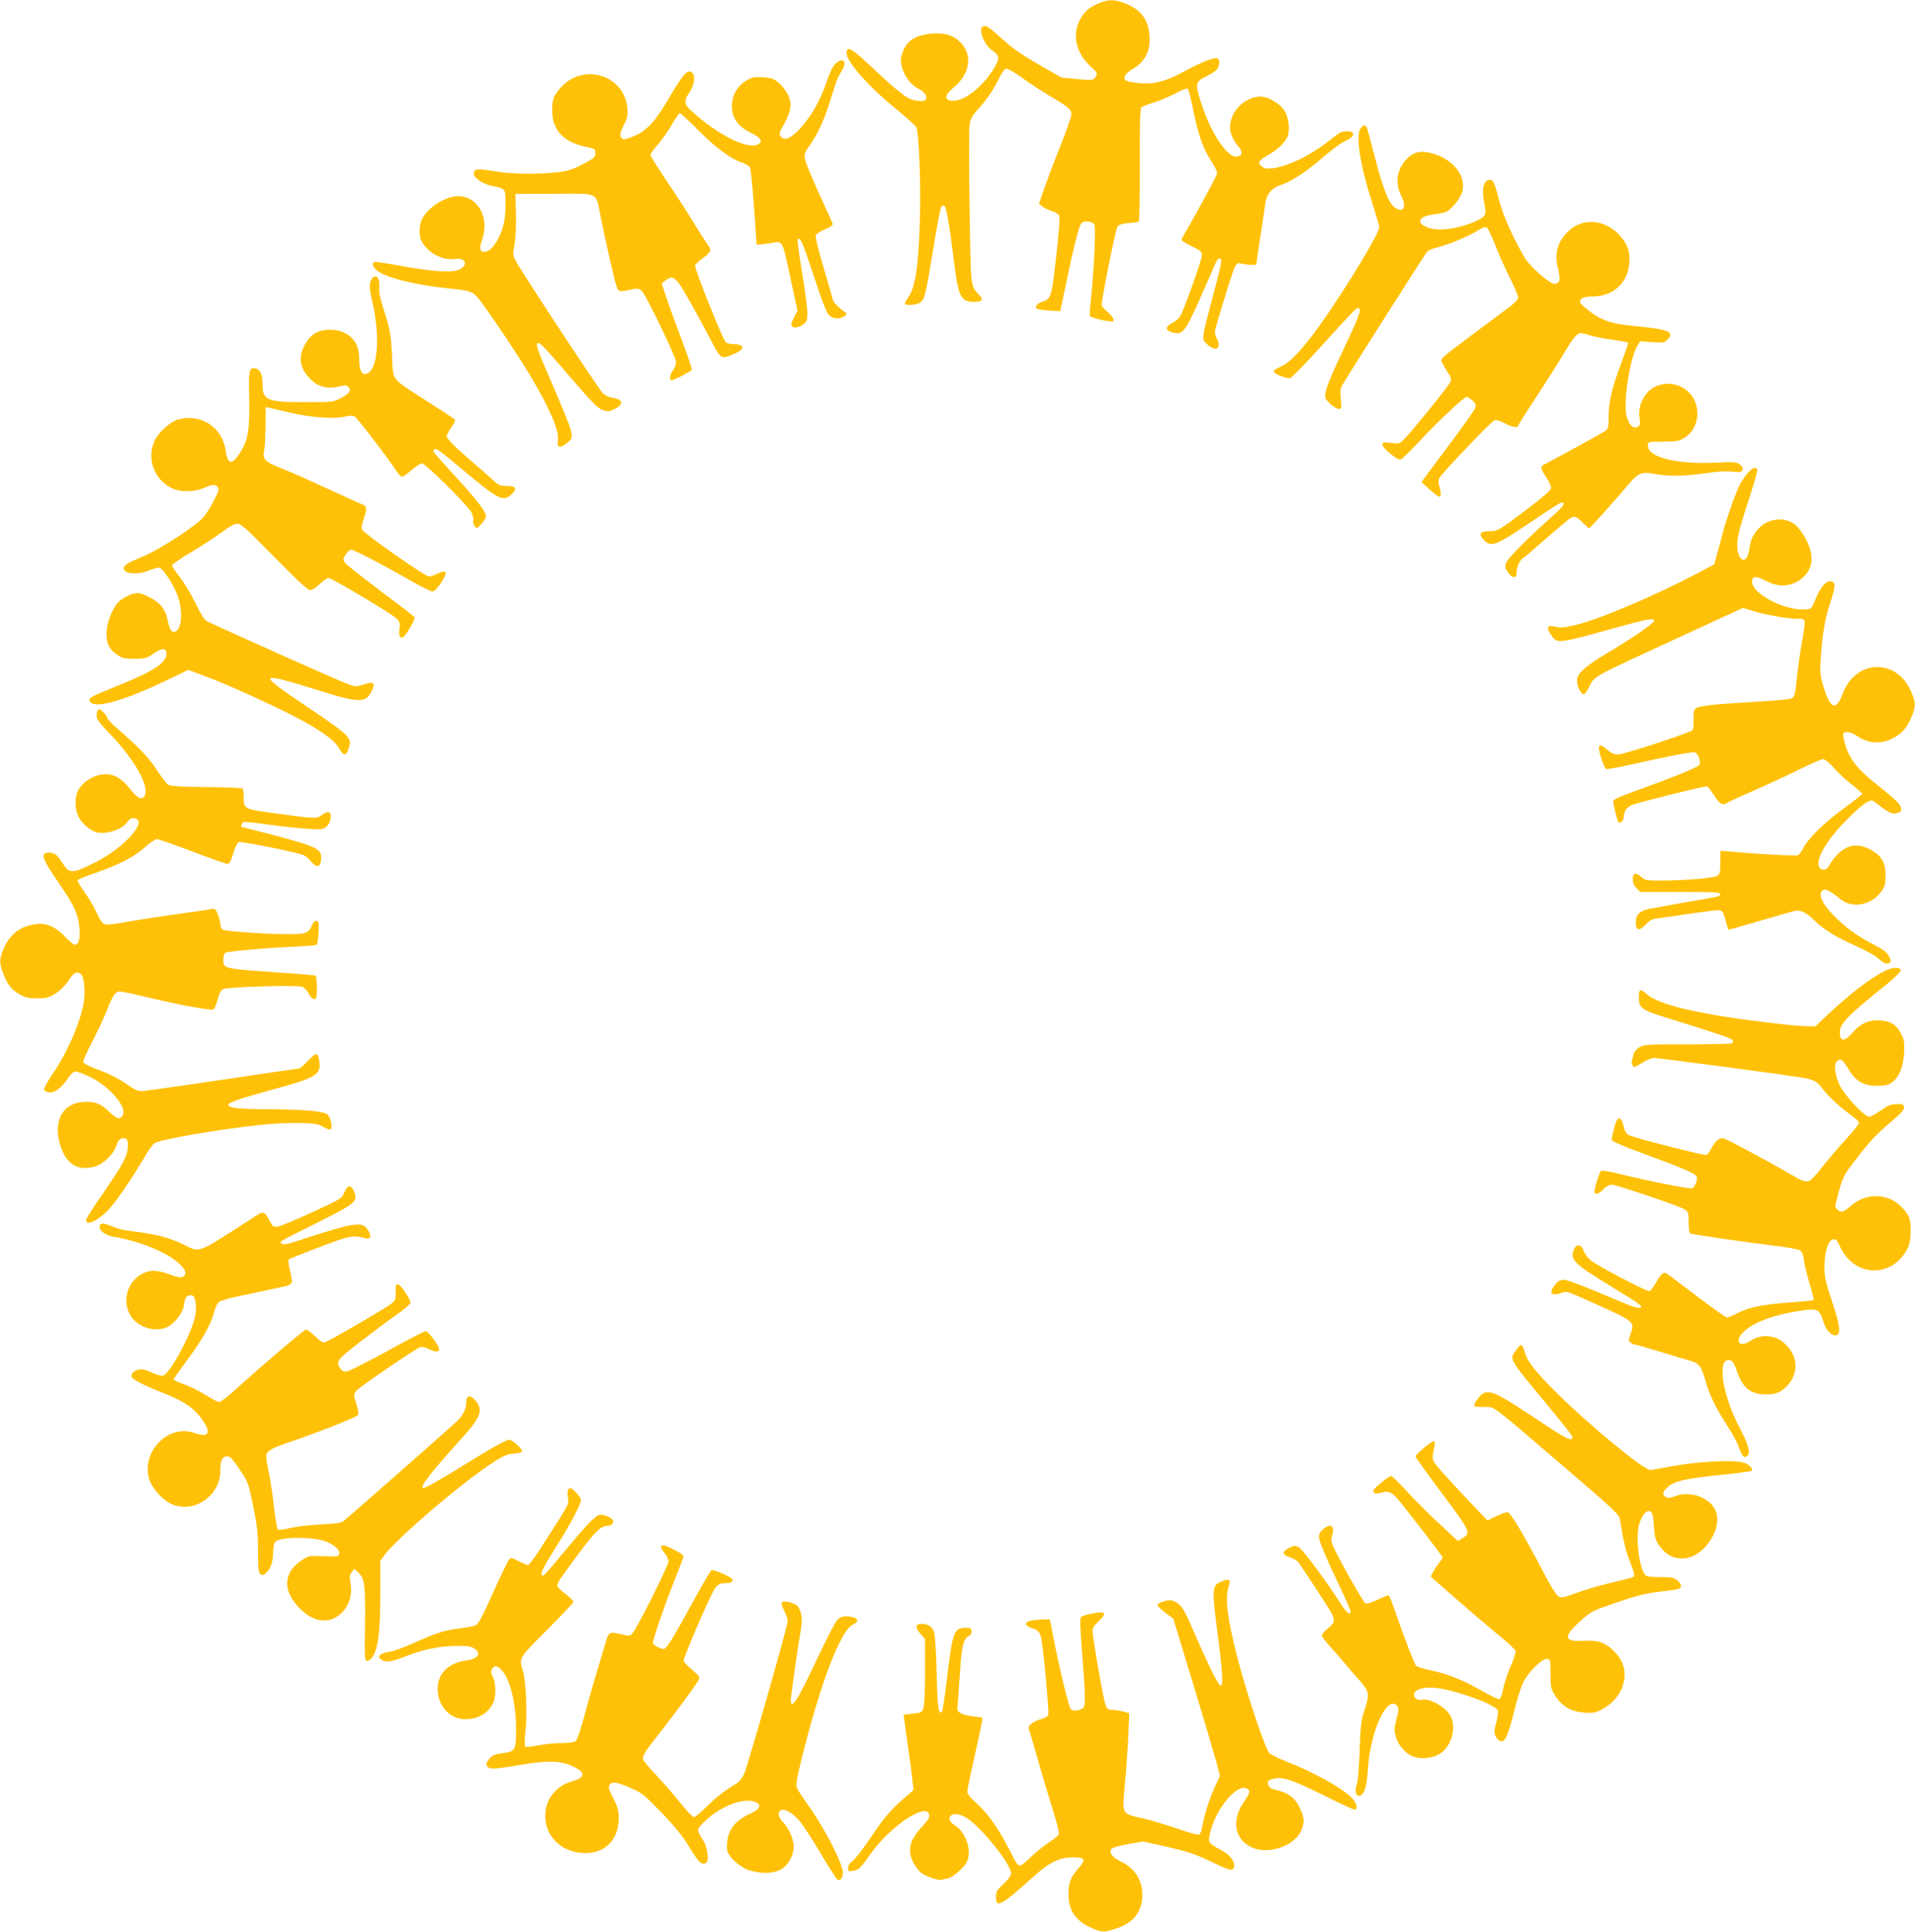 <?xml version="1.0" standalone="no"?>
<!DOCTYPE svg PUBLIC "-//W3C//DTD SVG 20010904//EN"
 "http://www.w3.org/TR/2001/REC-SVG-20010904/DTD/svg10.dtd">
<svg version="1.0" xmlns="http://www.w3.org/2000/svg"
 width="1269pt" height="1280pt" viewBox="0 0 1269 1280"
 preserveAspectRatio="xMidYMid meet">
<g transform="translate(0,1280) scale(0.1,-0.1)"
fill="#ffc107" stroke="none">
<path d="M7296 12784 c-68 -25 -106 -55 -136 -108 -58 -101 -32 -225 65 -314
49 -45 51 -50 31 -77 -12 -17 -21 -18 -118 -9 l-104 10 -147 84 c-103 59 -172
106 -230 158 -99 90 -122 106 -142 98 -36 -14 5 -124 60 -160 50 -33 52 -56 6
-128 -77 -122 -198 -213 -274 -206 -51 5 -48 38 8 84 112 91 133 215 52 301
-45 48 -103 67 -186 61 -97 -7 -159 -39 -188 -98 -13 -24 -23 -57 -23 -73 0
-79 51 -162 120 -197 38 -19 57 -50 45 -70 -10 -16 -73 -11 -113 9 -44 23
-108 77 -266 225 -116 109 -146 124 -146 74 0 -57 143 -219 322 -365 70 -57
133 -114 140 -126 17 -32 31 -375 24 -607 -9 -322 -31 -459 -81 -526 -13 -17
-21 -34 -18 -38 12 -12 79 -6 100 9 31 22 37 49 87 354 24 150 49 278 54 283
6 6 15 7 20 4 13 -8 37 -145 62 -356 29 -244 46 -280 131 -280 59 0 69 13 36
48 -57 62 -54 38 -62 577 -4 275 -4 522 0 549 6 39 17 59 55 101 59 65 99 123
139 203 17 35 38 65 46 68 7 3 56 -24 107 -61 51 -37 136 -92 188 -123 115
-67 140 -88 140 -120 0 -13 -33 -108 -74 -211 -41 -102 -89 -230 -108 -284
l-33 -98 24 -18 c14 -11 42 -24 63 -30 21 -7 42 -19 47 -29 6 -11 -2 -109 -20
-271 -31 -274 -33 -281 -94 -301 -35 -12 -52 -35 -33 -46 6 -4 43 -9 83 -12
l71 -4 29 138 c51 250 94 427 110 444 17 19 68 16 86 -6 12 -15 0 -290 -22
-497 -6 -54 -9 -104 -6 -111 5 -11 104 -36 145 -36 24 0 11 27 -28 63 -22 19
-40 39 -40 44 0 41 92 500 104 518 12 18 26 23 75 27 33 2 64 7 68 11 4 4 6
174 6 377 -1 283 2 371 11 379 7 6 44 20 82 32 38 11 102 39 143 60 41 22 78
36 82 32 5 -5 20 -65 34 -133 34 -170 68 -266 121 -347 31 -47 42 -73 38 -88
-7 -22 -173 -327 -211 -387 -12 -21 -23 -42 -23 -48 0 -5 30 -25 68 -42 61
-30 67 -36 66 -63 -1 -31 -120 -363 -145 -404 -8 -12 -31 -32 -52 -42 -49 -25
-46 -50 6 -63 63 -16 81 6 172 210 44 99 90 204 102 233 14 33 27 51 35 48 19
-6 16 -20 -45 -252 -77 -291 -75 -278 -39 -315 55 -55 101 -30 66 35 -15 29
-16 41 -8 72 55 193 118 392 130 411 12 18 20 21 42 15 15 -4 43 -8 62 -8 l34
0 27 180 c15 99 30 201 34 227 8 61 42 102 102 122 75 26 170 88 278 182 55
48 119 95 141 105 75 34 83 69 16 69 -28 0 -49 -10 -87 -41 -137 -112 -289
-189 -401 -204 -41 -5 -54 -3 -74 13 -30 25 -21 38 54 81 59 33 113 89 122
127 14 54 -1 132 -32 172 -36 44 -105 82 -151 82 -73 0 -151 -53 -184 -125
-32 -70 -21 -136 35 -202 34 -40 31 -67 -8 -71 -63 -8 -173 157 -235 352 -42
130 -40 144 26 176 28 14 61 34 72 44 23 21 28 72 9 79 -23 7 -95 -20 -195
-73 -113 -61 -158 -78 -230 -90 -54 -9 -170 3 -186 20 -16 15 3 46 42 68 88
50 127 124 118 228 -8 109 -61 175 -170 215 -60 22 -97 23 -151 3z"/>
<path d="M5536 12378 c-15 -14 -37 -58 -55 -110 -37 -108 -71 -176 -126 -254
-56 -78 -118 -134 -150 -134 -31 0 -48 29 -32 57 72 123 81 174 45 242 -13 25
-40 58 -61 75 -32 26 -49 31 -105 34 -60 3 -72 0 -113 -26 -57 -37 -89 -97
-89 -168 0 -76 43 -135 126 -174 71 -34 85 -63 39 -80 -71 -27 -262 70 -422
215 -62 55 -65 72 -23 135 32 49 40 109 16 129 -30 25 -57 -6 -165 -189 -87
-147 -143 -204 -239 -240 -37 -14 -52 -16 -61 -7 -17 17 -14 34 15 94 23 45
26 62 21 109 -22 218 -291 300 -441 134 -47 -52 -58 -81 -57 -152 0 -130 76
-211 223 -241 61 -12 63 -13 63 -42 0 -27 -7 -34 -84 -74 -67 -34 -100 -45
-160 -52 -136 -15 -310 -13 -423 6 -114 19 -138 17 -138 -14 0 -30 54 -68 117
-82 96 -20 93 -17 93 -123 0 -66 -6 -113 -20 -160 -26 -81 -75 -150 -113 -154
-37 -4 -44 19 -23 77 52 147 -26 291 -158 291 -85 0 -203 -75 -240 -154 -20
-42 -21 -108 -2 -145 40 -76 140 -129 219 -117 70 11 93 -37 33 -69 -45 -24
-176 -16 -395 24 -90 17 -167 28 -172 25 -15 -9 -10 -30 14 -52 51 -48 243
-98 472 -122 168 -17 171 -18 236 -108 89 -122 244 -355 314 -473 129 -218
192 -363 182 -424 -8 -51 10 -59 55 -24 59 47 64 28 -116 448 -65 149 -85 206
-77 214 15 15 30 -1 233 -237 132 -154 170 -192 202 -203 33 -11 43 -11 72 3
69 33 67 66 -6 78 -21 3 -50 16 -64 29 -25 23 -537 800 -577 876 -21 40 -21
47 -9 113 7 42 11 123 9 202 l-4 131 258 1 c304 1 274 16 307 -151 38 -192 99
-455 110 -475 12 -23 21 -24 90 -9 45 10 54 9 72 -8 28 -25 228 -439 228 -473
0 -15 -9 -39 -20 -53 -21 -27 -27 -67 -10 -67 15 0 127 58 134 69 3 5 -27 96
-68 203 -40 106 -86 233 -102 281 l-29 89 24 19 c49 40 69 25 144 -106 38 -66
103 -185 144 -263 85 -162 76 -156 176 -113 69 30 60 61 -18 61 -19 0 -40 6
-47 14 -21 21 -209 493 -202 508 3 7 24 27 46 43 62 45 66 57 36 97 -14 18
-58 87 -98 153 -40 66 -120 189 -177 273 -56 84 -103 158 -103 165 0 8 24 41
53 74 29 34 71 93 92 132 22 39 45 71 50 71 6 0 58 -48 115 -106 119 -120 219
-195 291 -219 27 -9 54 -25 59 -35 5 -10 17 -129 27 -265 l17 -247 59 6 c32 4
64 9 70 12 7 2 21 -1 30 -9 18 -12 23 -30 89 -340 l23 -107 -24 -45 c-13 -24
-20 -48 -16 -54 10 -18 50 -13 79 10 23 18 26 28 26 77 0 31 -16 151 -35 266
-19 115 -32 213 -29 218 15 24 32 -14 105 -236 49 -150 86 -248 100 -262 26
-28 75 -32 105 -9 19 15 19 16 -5 33 -48 35 -70 61 -76 89 -4 15 -31 111 -61
212 -30 101 -52 192 -49 201 3 10 31 28 61 40 41 17 54 27 51 39 -3 9 -45 102
-93 206 -48 105 -89 206 -91 225 -4 29 2 45 31 85 55 76 101 177 141 310 20
65 41 129 48 141 7 12 20 36 30 54 32 56 1 81 -47 38z"/>
<path d="M9014 11945 c-31 -47 1 -247 77 -482 27 -84 49 -160 49 -168 0 -51
-316 -558 -464 -744 -85 -107 -140 -159 -191 -181 -25 -11 -45 -24 -45 -30 0
-16 87 -52 110 -45 10 3 100 95 198 203 246 270 241 264 255 259 22 -8 10 -40
-147 -372 -36 -77 -68 -159 -72 -183 -6 -39 -4 -44 30 -77 21 -19 46 -35 58
-35 18 0 19 4 13 64 -5 44 -3 71 6 87 20 39 550 873 566 891 8 9 38 22 66 28
70 17 204 72 267 111 39 24 54 29 64 19 8 -6 31 -55 52 -108 20 -53 63 -150
95 -214 33 -65 59 -127 59 -138 0 -13 -20 -35 -52 -60 -29 -22 -130 -97 -224
-167 -260 -195 -240 -177 -225 -210 7 -15 23 -44 37 -64 20 -29 23 -41 15 -60
-9 -24 -242 -312 -304 -377 -31 -32 -34 -33 -89 -27 -52 6 -58 5 -57 -12 0
-10 25 -37 54 -61 43 -34 59 -41 73 -33 10 5 69 64 132 132 118 125 282 279
299 279 6 0 22 -10 37 -23 21 -18 26 -29 21 -48 -3 -13 -85 -129 -182 -257
-96 -128 -175 -235 -175 -236 0 -2 27 -26 60 -55 49 -43 61 -49 66 -36 4 9 1
34 -6 56 -9 25 -10 46 -4 58 16 33 348 381 369 387 12 3 40 -6 65 -20 44 -25
90 -34 90 -18 0 5 58 98 130 206 71 109 153 238 181 287 29 50 63 98 76 108
22 18 25 18 85 0 34 -11 106 -25 160 -31 54 -7 98 -16 98 -21 0 -5 -20 -62
-44 -126 -63 -166 -86 -260 -86 -356 0 -66 -3 -85 -17 -97 -14 -11 -204 -116
-412 -227 -25 -13 -23 -26 14 -81 20 -30 35 -63 33 -75 -2 -14 -53 -59 -153
-135 -193 -146 -200 -150 -258 -150 -58 0 -71 -19 -37 -55 51 -54 76 -45 325
123 98 67 185 122 191 122 33 0 17 -24 -64 -95 -140 -124 -281 -264 -297 -296
-12 -23 -13 -34 -4 -52 30 -57 69 -70 69 -22 0 38 20 83 45 99 13 8 82 67 153
130 72 63 142 122 156 131 29 19 46 13 90 -34 17 -17 33 -31 36 -31 7 0 177
189 262 291 62 75 88 85 175 68 89 -16 202 -15 338 6 71 11 132 14 173 10 53
-6 63 -4 69 11 4 11 -1 23 -17 36 -21 17 -35 18 -169 12 -255 -11 -441 36
-441 113 0 27 -3 26 116 27 80 1 95 4 131 28 97 64 109 214 24 299 -80 80
-219 73 -284 -13 -36 -48 -50 -101 -42 -158 6 -42 4 -50 -14 -59 -28 -15 -56
13 -72 71 -24 88 21 384 71 466 l19 31 79 -6 c72 -5 81 -4 101 16 49 49 11 67
-175 86 -163 16 -205 25 -277 61 -46 24 -127 89 -127 103 1 26 24 36 87 37
132 1 227 87 240 218 7 72 -10 125 -59 181 -99 113 -248 126 -346 32 -72 -69
-93 -147 -67 -250 18 -72 12 -97 -25 -97 -32 0 -159 111 -194 169 -75 125
-145 279 -171 381 -34 129 -40 142 -68 138 -37 -5 -50 -65 -32 -151 18 -84 13
-92 -68 -128 -116 -49 -243 -64 -312 -34 -75 31 -52 72 47 85 36 4 74 12 85
18 36 20 92 90 103 131 28 106 -62 219 -204 256 -74 19 -119 8 -163 -37 -67
-69 -81 -160 -38 -244 41 -79 13 -122 -47 -75 -38 31 -74 122 -127 329 -27
105 -52 196 -56 201 -10 17 -23 13 -41 -14z"/>
<path d="M2462 10950 c-17 -28 -15 -66 8 -162 12 -46 23 -130 27 -188 9 -165
-20 -270 -75 -278 -28 -4 -42 30 -42 107 0 114 -76 186 -196 186 -81 0 -132
-34 -170 -111 -41 -84 -23 -156 55 -227 47 -43 107 -55 178 -38 39 10 49 10
62 -4 22 -22 6 -44 -55 -75 -46 -24 -58 -25 -214 -25 -274 0 -300 10 -300 120
0 70 -20 105 -59 105 -29 0 -33 -24 -30 -165 5 -255 -5 -314 -70 -409 -47 -69
-73 -60 -86 29 -22 155 -164 247 -316 205 -47 -13 -124 -81 -150 -132 -60
-117 -14 -258 105 -321 58 -30 153 -29 225 3 56 25 82 21 89 -14 3 -16 -63
-139 -97 -180 -50 -60 -300 -222 -407 -265 -92 -37 -124 -56 -124 -76 0 -39
95 -46 170 -14 27 11 56 19 66 17 25 -4 99 -119 123 -191 34 -98 25 -216 -17
-232 -24 -9 -39 12 -51 75 -9 43 -22 71 -44 97 -35 39 -117 83 -157 83 -34 0
-100 -32 -127 -61 -41 -45 -77 -139 -77 -204 -1 -70 18 -109 72 -145 30 -21
47 -25 113 -25 71 0 81 3 124 33 58 41 91 40 88 -2 -4 -58 -79 -109 -280 -192
-48 -20 -121 -49 -160 -66 -75 -31 -89 -49 -52 -69 50 -26 235 30 470 142
l166 80 79 -29 c206 -75 583 -250 729 -336 114 -68 169 -113 194 -157 27 -48
43 -49 59 -6 28 78 21 86 -278 287 -334 225 -327 233 85 104 276 -86 313 -85
354 10 18 43 2 51 -58 31 -48 -16 -54 -16 -103 1 -40 13 -698 306 -931 415
-21 9 -41 39 -82 123 -30 61 -77 139 -105 174 -27 34 -50 68 -50 75 0 8 58 48
128 89 71 42 162 102 203 132 49 37 83 56 102 56 24 0 64 -36 244 -220 154
-157 222 -220 238 -220 13 0 41 17 64 40 22 22 49 40 58 40 21 0 412 -232 449
-267 23 -21 26 -30 21 -68 -8 -52 10 -76 35 -47 24 28 70 111 66 121 -1 5
-103 83 -225 174 -121 91 -228 176 -237 188 -14 21 -14 25 4 53 10 17 26 32
35 34 15 3 195 -90 411 -214 62 -35 120 -64 130 -63 27 0 102 118 84 129 -8 5
-29 1 -51 -11 -21 -10 -46 -19 -56 -19 -26 0 -428 282 -443 310 -6 12 -3 36
11 75 22 62 20 82 -8 92 -10 3 -110 48 -222 100 -112 52 -237 108 -278 124
-157 62 -165 70 -151 144 4 22 7 93 8 159 l0 119 28 -6 c15 -4 77 -18 137 -32
131 -31 293 -43 359 -26 33 8 52 8 66 1 18 -10 211 -261 276 -360 15 -22 32
-40 38 -40 6 0 34 20 63 45 28 25 59 45 69 45 23 0 309 -284 329 -327 9 -18
14 -42 11 -51 -4 -10 1 -27 9 -38 14 -18 16 -18 45 14 16 18 30 40 30 50 0 31
-52 100 -187 248 -172 189 -166 181 -158 193 10 17 35 0 178 -121 255 -213
281 -227 338 -172 38 37 28 54 -33 54 -45 0 -54 4 -101 48 -29 26 -83 74 -122
107 -108 91 -175 158 -175 175 0 9 14 35 31 59 20 27 28 46 22 52 -5 5 -85 58
-179 118 -250 161 -227 132 -236 297 -7 149 -12 177 -59 324 -19 59 -29 108
-26 130 8 67 -23 104 -51 60z"/>
<path d="M11581 9665 c-17 -20 -39 -52 -50 -73 -31 -62 -88 -221 -116 -327
-14 -55 -33 -123 -41 -152 l-14 -52 -113 -60 c-273 -145 -654 -307 -809 -343
-73 -17 -99 -19 -129 -11 -55 14 -66 -2 -33 -50 43 -64 39 -64 399 35 243 67
285 76 285 55 0 -17 -122 -102 -299 -208 -154 -91 -211 -142 -211 -188 0 -39
25 -91 45 -91 7 0 24 24 38 53 30 66 20 60 600 327 l417 192 73 -22 c85 -26
223 -50 290 -50 56 0 55 5 28 -155 -11 -60 -25 -157 -31 -215 -15 -141 -17
-149 -43 -159 -12 -5 -110 -14 -217 -20 -317 -19 -403 -29 -418 -49 -8 -10
-12 -38 -10 -72 1 -30 -1 -60 -5 -67 -10 -16 -458 -163 -498 -163 -21 0 -43
10 -66 30 -60 53 -72 37 -42 -55 12 -37 26 -68 33 -71 6 -2 91 13 187 35 249
56 386 82 403 75 20 -8 38 -62 27 -82 -9 -16 -153 -75 -413 -169 -115 -41
-158 -61 -158 -72 1 -22 27 -132 34 -138 12 -13 36 9 36 32 0 37 16 62 51 80
25 13 474 125 500 125 5 0 24 -25 44 -55 39 -61 58 -74 86 -57 10 7 95 46 188
87 94 41 229 104 302 140 72 36 140 65 150 65 10 0 35 -19 56 -42 56 -61 92
-95 151 -140 28 -22 52 -44 52 -48 0 -4 -53 -46 -117 -93 -130 -94 -238 -199
-272 -265 -12 -24 -29 -46 -38 -49 -15 -6 -287 9 -445 24 l-68 6 0 -76 c0 -69
-2 -78 -22 -91 -25 -15 -222 -31 -385 -31 -81 0 -94 3 -115 23 -37 34 -58 29
-58 -13 0 -25 8 -44 25 -60 l24 -25 266 0 c225 0 265 -2 265 -15 0 -8 -13 -16
-32 -19 -77 -13 -387 -68 -434 -77 -68 -13 -94 -38 -94 -90 0 -55 22 -61 64
-16 21 23 44 37 67 40 161 24 334 48 381 53 64 7 65 6 88 -83 6 -24 13 -43 17
-43 3 0 96 27 207 59 110 32 213 62 228 65 39 9 77 -9 133 -64 66 -64 137
-107 275 -169 63 -28 128 -64 145 -80 36 -34 57 -42 76 -31 11 7 11 14 -3 43
-13 26 -34 43 -100 77 -109 56 -189 114 -265 192 -86 87 -111 155 -66 173 15
5 52 -16 114 -66 78 -62 206 -34 270 59 19 29 24 48 24 102 0 88 -30 136 -110
175 -105 52 -192 13 -270 -120 -13 -22 -45 -24 -58 -4 -31 48 42 177 178 315
101 102 155 141 178 127 7 -4 34 -24 60 -45 27 -21 59 -38 72 -38 58 0 70 26
32 71 -12 15 -71 66 -132 114 -133 104 -187 172 -216 265 -11 38 -18 74 -14
80 11 17 48 11 85 -13 78 -53 156 -60 235 -23 64 30 97 66 129 139 33 74 33
103 -2 180 -100 220 -369 206 -452 -22 -42 -113 -81 -99 -125 44 -24 81 -26
99 -20 185 12 174 27 264 61 369 39 117 40 144 6 149 -32 5 -70 -40 -101 -119
-26 -63 -27 -64 -67 -67 -137 -10 -354 103 -354 184 0 38 26 40 92 5 71 -36
132 -40 193 -12 54 25 91 67 105 119 17 66 -14 159 -82 243 -66 81 -199 75
-273 -12 -33 -40 -45 -70 -54 -133 -12 -92 -69 -84 -78 11 -6 57 9 119 83 345
30 93 52 172 49 178 -11 19 -33 10 -64 -25z"/>
<path d="M647 8093 c-4 -3 -7 -20 -7 -36 0 -23 19 -48 93 -125 159 -165 259
-343 226 -404 -18 -33 -47 -20 -96 43 -55 70 -103 99 -165 99 -78 -1 -162 -56
-187 -123 -17 -44 -13 -114 8 -156 26 -51 83 -99 126 -107 69 -13 170 23 201
72 12 18 24 24 43 22 98 -11 -61 -193 -254 -290 -158 -80 -174 -80 -222 -5
-34 54 -51 66 -90 67 -59 0 -46 -39 74 -212 94 -136 121 -195 129 -284 7 -74
-4 -114 -31 -114 -7 0 -37 25 -65 54 -77 81 -146 101 -246 71 -71 -21 -122
-68 -156 -142 -33 -75 -35 -101 -7 -172 28 -75 52 -106 107 -138 38 -23 58
-27 117 -28 63 0 78 4 121 30 28 18 64 52 84 82 39 58 53 67 79 53 22 -11 31
-51 31 -140 0 -116 -95 -355 -204 -515 -37 -54 -66 -105 -64 -114 2 -10 15
-17 34 -19 37 -4 80 28 125 94 19 29 37 44 51 44 12 0 55 -17 97 -37 136 -68
252 -209 211 -258 -20 -24 -38 -18 -88 30 -57 54 -95 69 -173 63 -128 -9 -192
-117 -156 -263 35 -142 115 -198 235 -165 56 15 126 83 143 139 9 30 19 43 37
48 32 8 44 -11 39 -65 -6 -59 -39 -118 -167 -303 -61 -87 -110 -165 -110 -173
0 -46 94 3 164 85 50 58 161 224 221 327 26 46 57 89 69 97 39 25 420 91 690
120 90 10 208 16 275 14 99 -3 122 -7 155 -27 24 -14 43 -19 48 -14 14 14 -1
78 -22 97 -24 22 -161 34 -395 35 -191 1 -256 8 -262 27 -6 16 72 43 293 103
284 77 322 99 311 183 -9 66 -21 67 -75 9 -27 -29 -54 -52 -60 -52 -7 0 -237
-34 -511 -75 -275 -41 -514 -75 -533 -75 -22 0 -50 12 -83 36 -65 46 -132 80
-225 114 -43 16 -76 34 -78 43 -2 8 24 66 56 129 33 62 77 156 98 208 43 108
58 130 89 130 13 0 81 -14 151 -31 264 -63 458 -98 471 -86 7 7 18 37 26 67
10 37 21 59 36 66 29 15 490 28 525 15 14 -6 33 -26 43 -46 10 -21 24 -35 35
-35 16 0 18 9 18 74 0 41 -4 77 -9 81 -5 3 -108 12 -228 20 -383 26 -383 26
-383 84 0 22 5 43 12 47 16 10 257 32 440 40 86 4 161 10 166 13 5 3 11 40 13
81 3 64 2 75 -13 78 -12 2 -22 -8 -32 -32 -20 -48 -41 -56 -148 -56 -160 0
-430 19 -444 31 -8 6 -14 22 -14 35 0 13 -7 42 -16 65 -16 38 -19 41 -48 35
-17 -4 -114 -18 -216 -32 -102 -14 -247 -36 -324 -50 -76 -14 -148 -23 -160
-20 -15 4 -33 29 -58 83 -20 43 -58 106 -84 141 -27 37 -43 67 -38 72 5 5 56
25 114 45 156 54 258 106 328 169 35 31 71 56 82 56 10 0 115 -37 232 -81 117
-45 222 -82 232 -83 16 -1 24 12 41 67 11 38 27 72 35 77 16 8 403 -70 438
-89 11 -6 32 -24 46 -42 35 -41 60 -36 64 15 6 71 -23 85 -328 166 -106 27
-194 50 -196 50 -10 0 -3 28 9 33 7 2 55 -2 107 -9 184 -26 378 -44 410 -38
35 8 57 35 62 79 4 38 -21 44 -61 14 -34 -25 -38 -25 -301 11 -213 28 -215 30
-215 102 0 31 -3 59 -7 63 -4 4 -112 8 -240 10 -166 1 -239 6 -253 15 -11 6
-44 50 -74 96 -52 81 -121 153 -264 277 -37 32 -67 64 -67 71 0 12 -40 56 -51
56 -3 0 -9 -3 -12 -7z"/>
<path d="M12487 6365 c-99 -51 -231 -153 -374 -287 l-82 -78 -58 0 c-32 0
-150 11 -263 25 -450 54 -715 116 -795 186 -46 41 -55 37 -55 -21 0 -68 19
-83 175 -131 369 -115 443 -140 448 -153 3 -8 -1 -17 -9 -20 -9 -3 -142 -6
-297 -6 -263 0 -284 -1 -314 -20 -19 -11 -35 -31 -39 -47 -3 -15 -7 -34 -10
-40 -4 -17 6 -43 17 -43 4 0 30 14 56 30 26 17 59 30 74 30 32 0 894 -115 984
-131 71 -13 93 -23 120 -58 47 -62 120 -131 184 -177 39 -27 70 -56 70 -64 0
-8 -41 -60 -92 -115 -51 -55 -120 -137 -155 -182 -34 -45 -71 -84 -82 -88 -28
-9 -51 0 -144 55 -135 79 -398 220 -423 226 -29 8 -57 -16 -84 -68 -10 -20
-24 -38 -31 -41 -15 -5 -483 114 -515 132 -13 6 -25 24 -29 39 -19 93 -46 95
-68 7 -9 -35 -16 -70 -16 -78 0 -9 75 -41 213 -92 249 -91 344 -132 351 -151
7 -19 -13 -71 -30 -78 -16 -6 -279 46 -476 94 -67 16 -125 27 -129 22 -12 -13
-49 -135 -43 -143 10 -16 30 -9 59 21 17 18 39 30 55 30 32 0 450 -141 484
-164 24 -15 26 -22 26 -87 0 -47 4 -71 13 -73 24 -8 434 -66 567 -82 74 -8
145 -21 157 -29 15 -10 23 -28 27 -67 4 -29 21 -99 38 -155 17 -57 29 -105 27
-107 -3 -3 -72 -10 -154 -16 -185 -14 -273 -31 -349 -70 -32 -17 -65 -30 -72
-30 -7 0 -95 62 -195 138 -100 75 -190 143 -200 151 -24 17 -40 5 -77 -60 -15
-27 -33 -51 -41 -54 -15 -6 -337 162 -390 204 -19 15 -40 43 -46 62 -15 43
-46 51 -63 14 -32 -69 -6 -96 231 -241 219 -134 228 -140 204 -150 -9 -3 -53
9 -99 29 -275 116 -380 157 -406 157 -21 0 -38 -9 -56 -31 -45 -54 -29 -80 36
-58 45 14 32 18 208 -61 285 -127 284 -127 255 -210 -15 -42 -15 -46 2 -57 9
-7 22 -13 29 -13 7 0 77 -20 156 -44 78 -24 169 -52 200 -60 68 -19 81 -35
110 -137 25 -91 73 -188 146 -299 31 -47 65 -110 75 -140 21 -60 34 -75 54
-58 25 20 12 69 -46 181 -122 229 -157 482 -63 453 14 -5 27 -27 42 -72 37
-111 92 -154 195 -154 62 0 97 14 137 57 74 78 75 182 2 263 -68 75 -165 88
-247 34 -73 -48 -106 1 -42 62 68 64 199 112 375 139 110 17 128 10 150 -63
17 -62 54 -104 84 -100 37 5 31 60 -24 225 -43 131 -50 161 -50 230 1 100 25
177 58 181 18 3 26 -5 43 -44 64 -143 208 -201 337 -135 52 26 109 94 123 145
14 51 14 143 0 178 -17 45 -80 106 -128 124 -91 35 -184 18 -259 -47 -50 -43
-65 -47 -88 -23 -20 19 -21 4 10 121 23 86 33 107 87 178 114 149 157 197 253
277 73 62 94 85 92 102 -3 18 -9 21 -49 20 -36 0 -57 -8 -105 -42 -33 -23 -68
-42 -77 -42 -32 0 -164 141 -197 211 -33 70 -40 138 -15 159 22 19 36 9 75
-56 47 -79 100 -109 190 -109 52 0 72 5 97 23 48 34 76 102 81 197 3 69 0 86
-20 124 -31 61 -65 83 -133 89 -78 6 -134 -17 -189 -80 -51 -59 -79 -62 -84
-9 -6 62 40 112 288 311 63 50 115 99 115 108 0 27 -54 25 -108 -3z"/>
<path d="M2282 4899 c-18 -41 -22 -44 -212 -131 -107 -50 -210 -92 -227 -95
-29 -5 -35 -2 -50 27 -45 81 -41 80 -129 23 -362 -233 -337 -224 -442 -172
-108 52 -187 72 -372 94 -30 3 -80 17 -110 30 -58 25 -80 23 -80 -5 0 -27 44
-57 93 -65 165 -26 352 -102 431 -175 49 -46 58 -73 27 -90 -15 -7 -35 -4 -85
15 -86 32 -137 32 -192 0 -91 -54 -124 -173 -73 -266 43 -79 160 -120 242 -85
45 18 105 91 113 135 10 60 14 70 36 76 29 10 40 -6 46 -63 3 -35 -2 -71 -17
-117 -43 -133 -160 -337 -200 -350 -12 -4 -42 5 -76 20 -39 19 -64 25 -84 20
-35 -7 -55 -29 -48 -49 7 -19 88 -59 227 -114 124 -50 191 -97 242 -172 61
-89 41 -118 -58 -84 -183 62 -367 -152 -285 -333 24 -52 91 -120 139 -140 149
-63 322 56 322 221 0 69 12 96 45 96 19 0 35 -16 73 -72 69 -103 67 -97 101
-265 26 -127 31 -175 31 -291 0 -113 3 -142 15 -152 13 -10 19 -9 37 6 31 28
48 77 48 138 0 35 5 60 15 70 36 36 267 34 347 -3 55 -27 81 -53 76 -78 -3
-16 -13 -18 -103 -15 -99 4 -101 3 -149 -29 -117 -78 -124 -195 -18 -308 82
-87 171 -111 247 -68 75 43 114 132 98 225 -8 46 -7 57 8 75 l17 22 26 -24
c43 -40 48 -85 45 -346 -4 -232 -3 -240 15 -240 12 0 28 13 38 31 35 60 48
172 48 408 l0 223 28 39 c85 115 534 498 731 621 57 37 85 48 127 51 35 3 54
9 54 17 0 16 -66 75 -84 75 -22 0 -113 -51 -294 -163 -150 -94 -262 -157 -277
-157 -30 0 51 105 248 322 134 148 151 193 98 257 -34 41 -61 37 -61 -8 0 -43
-17 -81 -53 -120 -24 -25 -618 -549 -761 -670 -13 -12 -51 -18 -150 -22 -72
-4 -164 -14 -204 -24 -44 -11 -76 -15 -81 -9 -5 5 -17 74 -26 154 -9 80 -25
185 -36 234 -11 48 -17 97 -14 107 10 29 38 44 170 89 216 75 434 162 439 176
3 8 -3 41 -13 74 -19 59 -19 60 1 85 19 24 386 275 422 288 11 5 36 -1 62 -14
41 -20 64 -19 64 2 0 20 -73 119 -88 119 -8 0 -121 -58 -251 -130 -130 -71
-250 -132 -267 -136 -26 -5 -35 -2 -48 17 -32 47 -23 59 122 171 75 58 183
139 240 179 56 40 102 78 102 85 0 26 -65 124 -83 124 -14 0 -17 -8 -15 -51 2
-47 0 -54 -29 -78 -30 -25 -396 -238 -436 -254 -15 -6 -31 3 -68 38 -26 25
-54 45 -61 45 -13 -1 -281 -229 -467 -397 -50 -46 -99 -83 -108 -83 -10 0 -48
20 -86 44 -37 24 -101 56 -142 71 -41 15 -75 31 -75 34 0 4 37 56 81 116 108
145 163 242 185 322 11 41 25 70 38 78 12 8 77 26 146 40 69 15 172 36 230 49
119 25 115 18 89 128 -7 32 -10 60 -7 63 3 3 95 40 204 81 205 78 221 81 305
59 37 -10 43 15 16 57 -39 57 -83 50 -465 -74 -73 -24 -96 -28 -105 -18 -15
15 -35 3 243 142 251 126 263 137 236 203 -20 47 -43 45 -64 -6z"/>
<path d="M10044 3851 c-41 -63 -56 -39 229 -384 81 -98 147 -182 147 -187 0
-37 -37 -18 -275 141 -255 169 -294 182 -346 119 -28 -33 -37 -59 -21 -61 4 0
32 -1 63 -2 68 -2 32 25 517 -391 341 -292 372 -321 377 -355 19 -126 39 -211
65 -276 17 -42 30 -82 30 -90 0 -16 2 -15 -160 -54 -69 -16 -169 -46 -224 -66
-90 -33 -101 -34 -121 -21 -13 8 -54 75 -92 148 -142 271 -224 408 -244 408
-10 0 -44 -12 -75 -27 l-57 -28 -119 125 c-66 69 -149 159 -185 200 -69 80
-67 72 -47 168 4 22 3 32 -6 32 -16 0 -120 -88 -120 -101 0 -5 71 -105 159
-222 209 -279 211 -285 151 -320 l-29 -18 -113 105 c-63 57 -160 154 -217 215
-56 61 -107 111 -112 111 -15 0 -119 -84 -119 -97 0 -20 19 -25 55 -13 40 13
67 3 103 -38 51 -59 302 -384 302 -392 0 -5 -11 -21 -24 -37 -13 -15 -30 -42
-39 -59 l-16 -31 177 -155 c97 -85 223 -192 278 -237 56 -45 104 -90 107 -101
2 -10 -10 -51 -29 -92 -19 -40 -41 -108 -51 -150 -10 -49 -21 -78 -30 -78 -7
0 -57 25 -110 55 -132 74 -230 114 -337 136 -49 10 -95 24 -102 31 -12 12 -82
195 -146 381 -16 48 -33 87 -38 87 -4 0 -37 -14 -72 -30 -36 -17 -71 -28 -79
-25 -14 6 -184 306 -215 380 -13 31 -14 46 -6 73 20 64 -13 83 -63 36 -23 -22
-27 -31 -22 -64 3 -22 50 -135 106 -251 56 -117 101 -218 101 -226 0 -29 -27
-10 -62 45 -96 151 -257 368 -281 380 -24 12 -33 11 -65 -5 -49 -24 -47 -45 6
-62 23 -7 49 -23 58 -35 48 -70 184 -278 207 -317 37 -62 34 -81 -13 -119 -22
-17 -40 -38 -40 -46 0 -9 22 -39 48 -67 26 -29 72 -81 102 -117 30 -36 76 -89
101 -117 62 -69 66 -90 33 -188 -24 -71 -28 -101 -34 -275 -4 -112 -12 -208
-19 -225 -14 -35 -7 -75 14 -75 32 0 52 56 59 169 15 260 129 507 196 426 9
-11 9 -28 -4 -78 -19 -75 -19 -80 -5 -130 13 -47 63 -106 106 -123 50 -22 123
-17 174 9 82 44 123 168 83 253 -28 60 -142 125 -194 111 -25 -6 -50 11 -50
34 0 33 62 53 141 45 128 -12 400 -110 415 -150 3 -9 -2 -45 -11 -80 -15 -55
-15 -67 -4 -92 8 -16 24 -30 35 -32 29 -4 48 40 89 204 18 73 44 158 59 187
33 68 127 160 159 155 21 -3 22 -7 22 -99 0 -89 2 -99 30 -144 44 -71 108
-108 195 -113 60 -4 75 -1 120 24 68 37 117 95 136 162 26 87 0 167 -74 234
-53 48 -99 61 -188 56 -133 -9 -137 28 -18 134 69 62 77 65 240 121 135 46
193 60 285 71 64 7 121 16 127 20 19 12 14 33 -14 55 -22 18 -41 21 -114 21
-58 0 -91 4 -97 13 -44 55 -67 260 -39 344 21 62 50 92 74 77 13 -9 18 -31 22
-96 4 -70 10 -92 32 -125 72 -109 197 -120 293 -28 88 86 119 200 75 272 -47
78 -170 115 -260 79 -30 -12 -46 -14 -60 -6 -27 15 -25 32 9 64 46 44 119 60
419 90 73 8 136 17 140 20 12 12 -15 41 -49 53 -70 24 -338 8 -530 -32 -38 -8
-81 -15 -94 -15 -43 0 -393 288 -613 504 -137 134 -203 217 -217 274 -7 25
-17 48 -23 50 -6 2 -23 -15 -38 -37z"/>
<path d="M3763 2925 c-3 -9 -3 -33 1 -54 6 -41 17 -22 -200 -358 -30 -46 -59
-83 -66 -83 -7 0 -35 12 -62 26 -40 21 -51 24 -61 12 -7 -7 -45 -85 -85 -172
-96 -214 -117 -254 -138 -265 -10 -6 -57 -15 -103 -21 -103 -12 -151 -27 -305
-96 -67 -30 -142 -57 -167 -60 -58 -8 -80 -30 -52 -50 29 -22 65 -17 164 21
122 47 217 67 331 69 77 1 101 -3 123 -17 50 -32 24 -70 -56 -80 -114 -15
-187 -87 -187 -186 0 -117 83 -206 190 -203 80 2 142 39 178 107 20 40 20 131
-2 173 -13 24 -14 37 -6 52 15 27 34 25 65 -7 56 -61 95 -220 95 -392 0 -137
-5 -147 -86 -157 -60 -8 -79 -18 -100 -49 -13 -20 -14 -28 -4 -40 17 -20 41
-19 220 11 178 30 258 28 337 -6 95 -41 97 -77 5 -103 -131 -37 -203 -158
-172 -287 26 -107 117 -179 239 -188 144 -10 241 83 241 230 0 53 -6 74 -37
135 -30 60 -34 74 -23 87 19 23 43 20 136 -20 79 -34 91 -44 208 -165 89 -93
140 -155 182 -225 63 -103 81 -121 109 -110 26 10 16 103 -16 153 -45 69 -45
71 15 128 103 98 253 155 329 126 46 -18 36 -48 -26 -76 -117 -51 -165 -123
-159 -239 3 -45 84 -120 151 -140 79 -23 157 -21 206 7 48 27 85 93 85 152 0
48 -37 131 -74 164 -14 14 -26 35 -26 48 0 54 68 35 133 -37 23 -26 87 -122
141 -214 55 -92 106 -172 114 -179 21 -17 44 19 36 58 -20 91 -134 304 -245
457 -27 38 -54 80 -59 93 -7 18 1 64 30 182 85 346 177 628 251 773 43 85 64
113 97 129 46 24 18 51 -55 51 -22 0 -40 -8 -56 -26 -13 -14 -70 -124 -127
-245 -105 -224 -152 -309 -170 -309 -5 0 -10 10 -10 23 0 25 55 407 69 482 12
64 -3 131 -34 151 -13 8 -39 18 -59 21 -43 7 -47 -7 -16 -67 11 -22 20 -50 20
-62 0 -31 -264 -957 -289 -1012 -10 -25 -32 -52 -48 -62 -87 -53 -136 -91
-199 -154 -38 -38 -76 -70 -85 -70 -9 0 -47 39 -85 87 -38 48 -111 132 -161
186 -51 53 -93 104 -93 113 0 25 18 53 110 169 102 131 243 321 259 352 10 20
6 27 -44 70 -30 26 -55 53 -55 58 0 28 188 462 212 487 20 22 35 28 66 28 27
0 42 5 46 15 4 12 -11 23 -61 46 -37 16 -72 28 -78 25 -6 -2 -62 -98 -125
-213 -124 -229 -168 -300 -188 -308 -16 -6 -68 20 -75 37 -5 15 72 238 148
430 30 75 55 141 55 147 0 12 -112 71 -135 71 -22 0 -19 -18 10 -52 14 -16 25
-41 25 -54 0 -28 -211 -448 -240 -478 -16 -17 -23 -18 -64 -7 -85 21 -93 18
-111 -46 -9 -32 -36 -123 -60 -203 -25 -80 -62 -212 -84 -295 -26 -95 -46
-154 -57 -162 -11 -8 -48 -13 -96 -13 -44 0 -113 -7 -155 -16 -41 -8 -79 -12
-84 -7 -4 4 -3 49 3 98 13 116 4 335 -16 400 -28 90 -32 84 159 275 96 96 175
180 175 186 0 7 -22 29 -50 50 -27 20 -52 44 -55 51 -7 20 4 36 137 215 113
152 151 188 196 188 24 0 43 22 34 36 -15 24 -70 44 -94 35 -30 -11 -95 -81
-242 -258 -64 -79 -121 -143 -126 -143 -27 0 -12 35 71 168 106 167 179 303
179 333 0 19 -55 79 -73 79 -4 0 -10 -7 -14 -15z"/>
<path d="M8093 2320 c-64 -29 -65 -36 -17 -404 27 -215 30 -290 12 -284 -16 4
-76 125 -169 338 -76 175 -87 193 -133 217 -24 12 -36 13 -72 3 -24 -7 -44
-18 -44 -25 0 -7 24 -30 52 -51 l53 -39 132 -435 c73 -239 142 -474 155 -521
l22 -86 -37 -81 c-35 -77 -68 -184 -82 -265 -3 -21 -13 -41 -20 -44 -8 -3 -72
15 -142 40 -71 24 -172 55 -226 67 -148 34 -141 22 -123 227 9 94 19 239 23
321 l6 150 -39 11 c-21 6 -54 11 -72 11 -28 0 -35 5 -46 33 -14 33 -86 446
-86 492 0 18 13 38 42 65 57 52 45 66 -43 49 -35 -6 -69 -17 -75 -23 -9 -8 -7
-70 7 -241 22 -278 23 -349 7 -362 -23 -18 -64 -23 -81 -10 -14 11 -75 261
-123 510 l-17 87 -32 0 c-18 0 -53 -3 -79 -6 -61 -9 -63 -34 -4 -54 36 -12 45
-21 55 -52 14 -43 57 -502 49 -523 -3 -8 -23 -19 -44 -25 -22 -5 -51 -19 -65
-30 -23 -18 -25 -24 -16 -48 6 -14 30 -99 55 -187 25 -88 68 -233 96 -322 28
-88 48 -168 45 -176 -3 -9 -31 -32 -62 -52 -31 -20 -88 -66 -127 -102 -82 -77
-73 -80 -140 52 -67 132 -141 237 -211 301 -45 40 -67 66 -67 82 0 12 21 115
47 230 55 248 58 262 47 262 -5 0 -38 5 -74 10 -69 11 -93 29 -85 64 2 12 9
104 15 206 12 192 23 240 60 260 14 7 20 19 18 33 -2 18 -9 22 -41 21 -77 -3
-84 -24 -122 -339 -14 -115 -29 -213 -34 -218 -22 -22 -29 33 -34 253 -3 131
-10 252 -17 273 -12 40 -38 57 -86 57 -38 0 -40 -26 -5 -65 l31 -36 0 -213 c0
-125 -4 -226 -11 -244 -10 -28 -15 -31 -71 -37 l-60 -7 6 -47 c34 -238 48
-345 53 -394 l6 -58 -48 -42 c-103 -89 -148 -142 -232 -268 -47 -71 -101 -142
-119 -156 -23 -17 -34 -34 -34 -50 0 -23 3 -25 32 -19 41 8 49 15 112 105 132
190 381 356 394 264 2 -16 -12 -39 -47 -76 -81 -86 -99 -153 -62 -232 10 -22
32 -53 49 -69 29 -27 119 -59 145 -51 7 2 24 6 40 9 33 8 102 68 123 107 36
71 -2 194 -77 243 -30 20 -39 33 -37 49 5 36 63 35 120 -3 97 -65 288 -304
288 -362 0 -16 -17 -40 -50 -71 -44 -41 -50 -52 -50 -87 0 -76 32 -59 247 134
108 97 169 127 261 129 83 2 91 -14 37 -74 -49 -55 -65 -96 -65 -169 0 -106
46 -176 147 -222 75 -33 85 -34 166 -8 118 38 176 112 177 223 0 102 -52 181
-151 227 -51 24 -73 60 -51 82 6 6 55 19 109 29 l98 17 130 -29 c169 -38 209
-51 332 -110 111 -53 130 -58 140 -33 12 31 -24 83 -78 111 -94 51 -95 52 -80
117 35 158 177 330 243 295 26 -14 23 -27 -21 -91 -84 -124 -58 -253 61 -302
106 -45 271 12 318 108 26 55 25 89 -4 151 -35 76 -78 107 -178 129 -28 6 -47
41 -30 58 5 5 28 12 51 15 54 7 122 -18 333 -123 92 -46 175 -84 183 -84 28 0
16 45 -22 82 -70 67 -254 168 -433 238 -47 18 -95 42 -108 53 -27 25 -150 393
-211 629 -68 263 -85 403 -59 475 17 46 3 56 -49 33z"/>
</g>
</svg>
